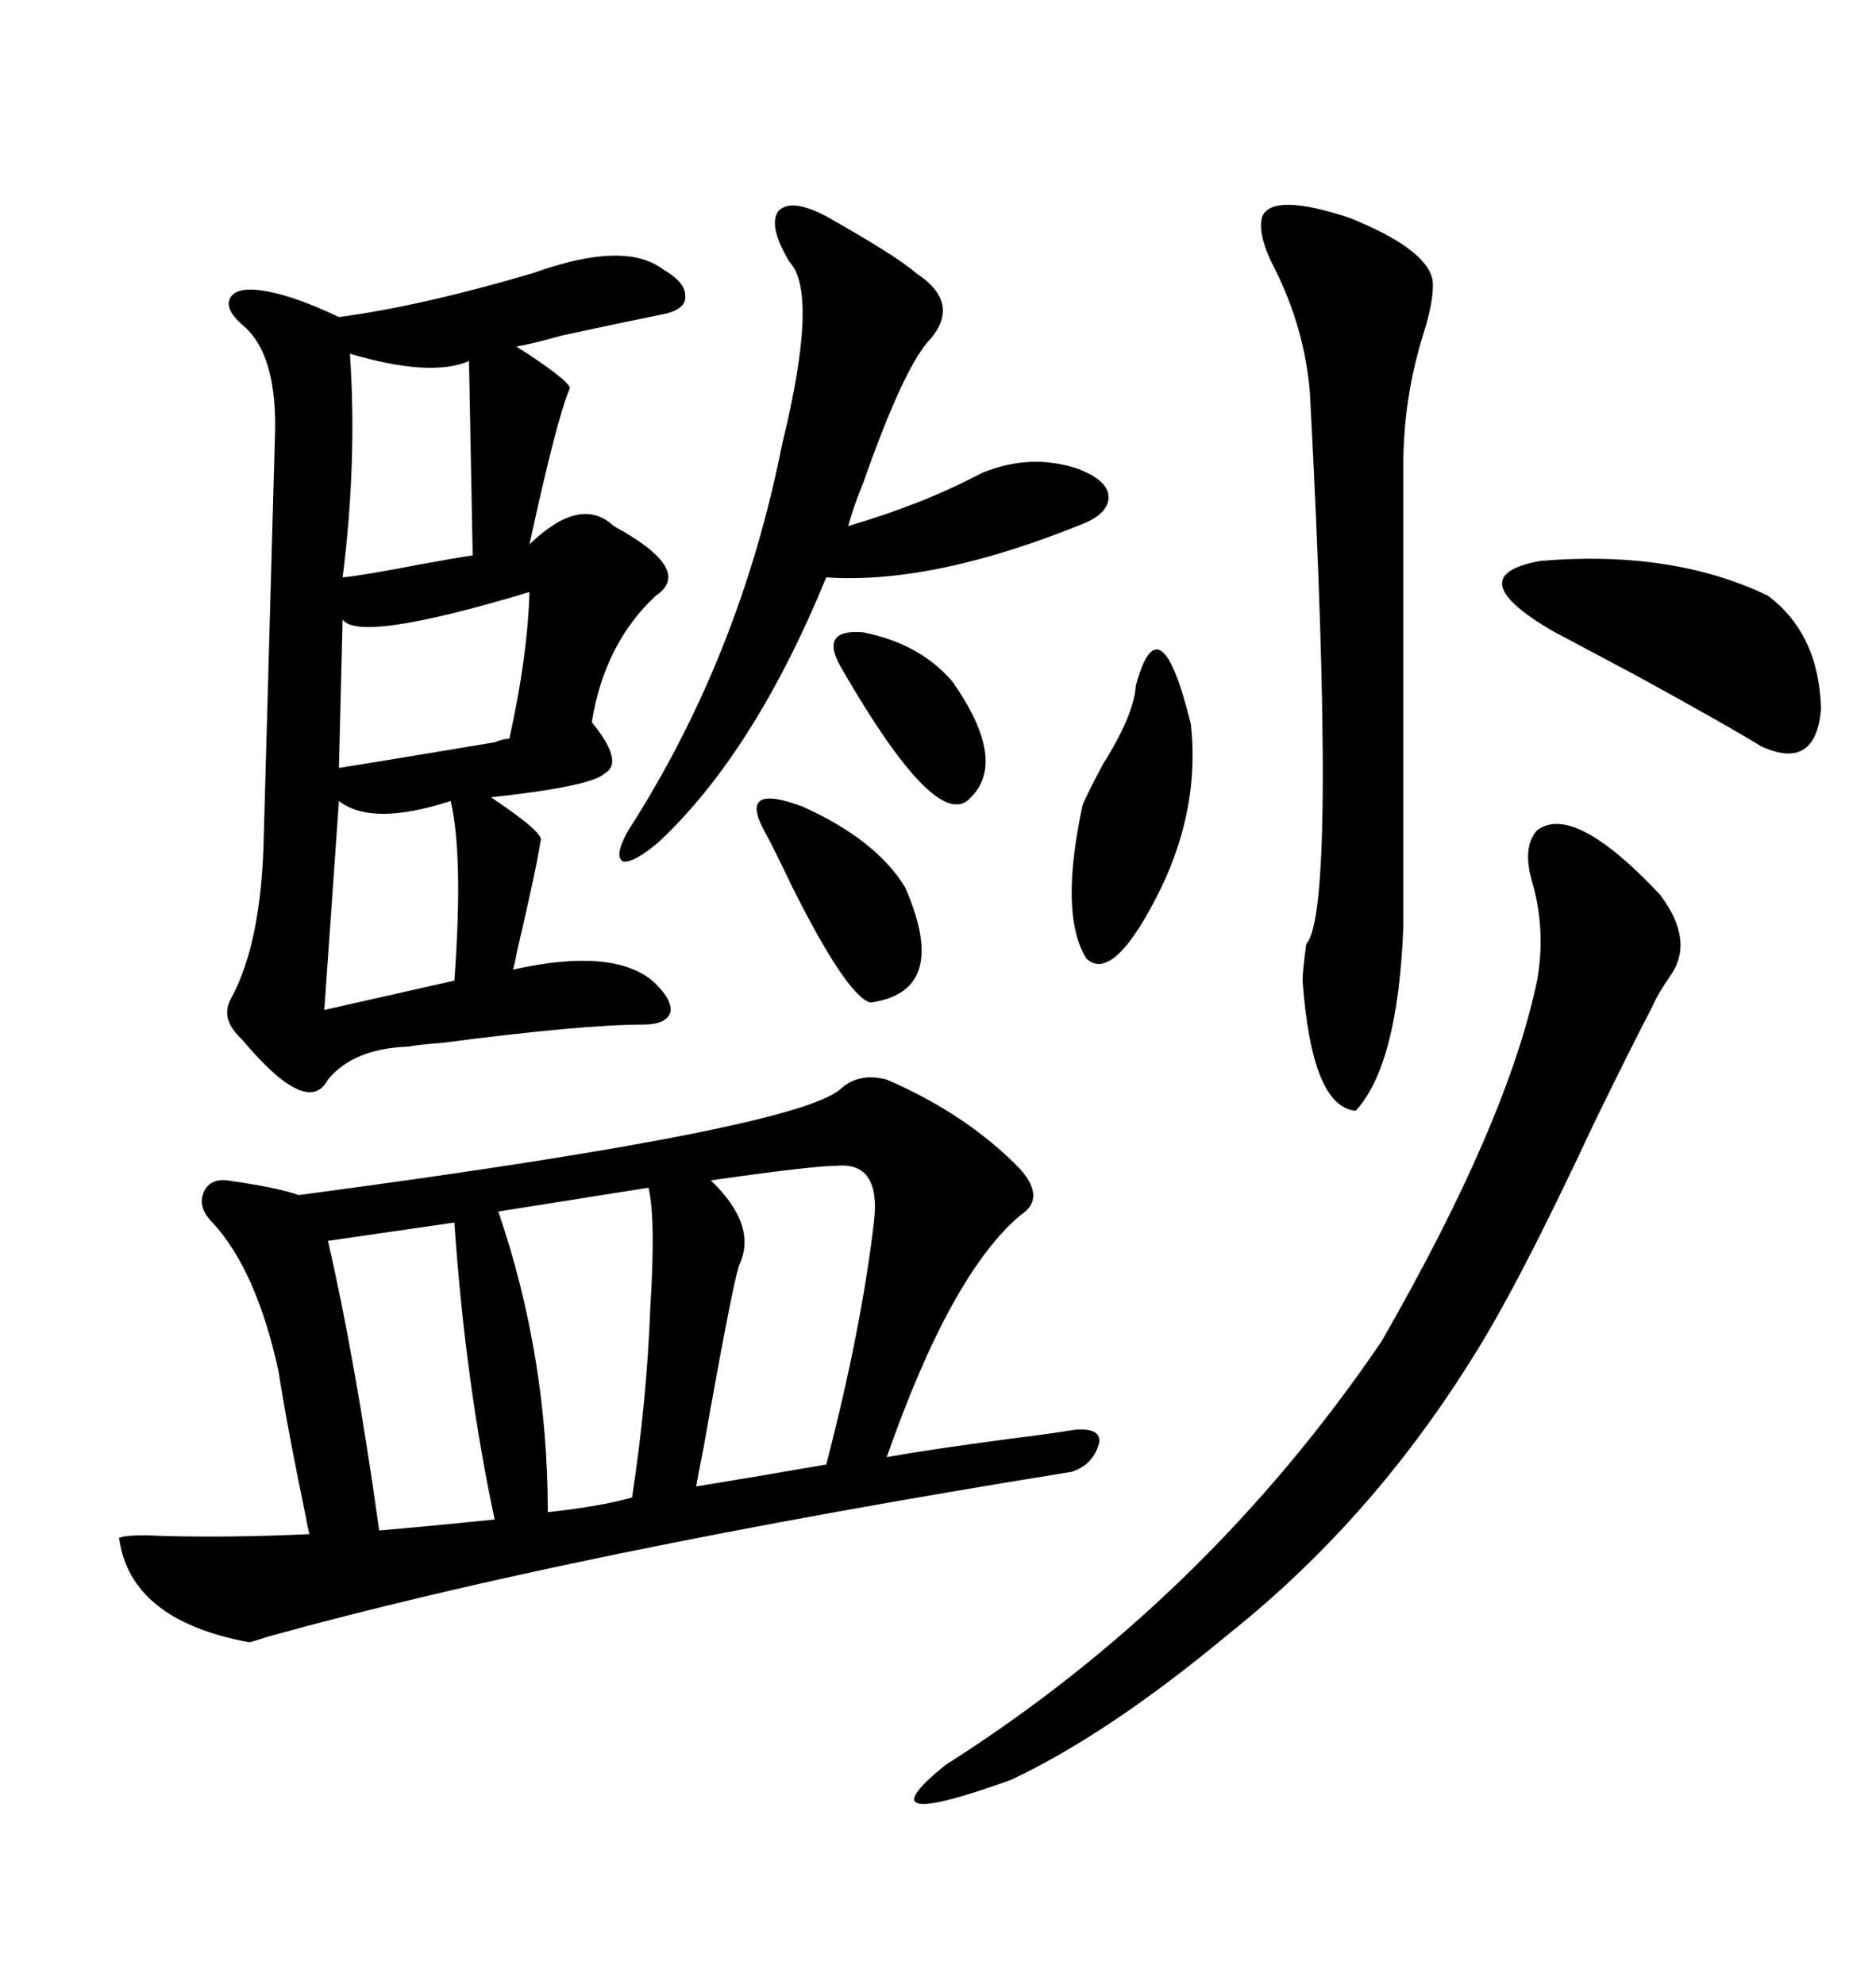<svg xmlns="http://www.w3.org/2000/svg" xmlns:xlink="http://www.w3.org/1999/xlink" width="300" height="317.285"><path d="M141.80 172.56L141.80 172.56Q154.69 178.13 163.18 186.91L163.18 186.91Q167.29 191.60 163.18 194.24L163.18 194.24Q152.05 203.61 141.80 232.91L141.80 232.91Q148.24 231.74 161.43 229.98L161.43 229.98Q168.46 229.10 171.97 228.52L171.97 228.52Q176.07 228.22 175.78 230.57L175.78 230.57Q174.90 234.08 171.39 235.25L171.39 235.25Q91.41 248.14 42.77 261.62L42.77 261.62Q40.14 262.50 39.84 262.50L39.84 262.50Q20.80 258.98 19.04 245.80L19.04 245.80Q20.51 245.21 26.07 245.51L26.07 245.51Q37.21 245.80 49.51 245.21L49.51 245.21Q49.22 244.34 48.93 242.58L48.93 242.58Q46.00 228.52 44.53 219.14L44.53 219.14Q41.02 203.03 33.98 195.41L33.98 195.41Q31.64 193.07 32.52 190.72L32.52 190.72Q33.40 188.38 36.33 188.67L36.33 188.67Q44.53 189.84 47.75 191.02L47.75 191.02Q127.44 180.47 134.47 174.02L134.47 174.02Q137.40 171.39 141.80 172.56ZM106.05 43.07L106.05 43.07Q109.57 45.12 109.57 47.17L109.57 47.17Q109.86 49.22 106.64 50.10L106.64 50.10Q100.78 51.27 89.94 53.61L89.94 53.61Q84.67 55.08 82.62 55.37L82.62 55.37Q82.91 55.66 84.38 56.54L84.38 56.54Q91.41 61.23 91.11 62.11L91.11 62.11Q89.06 66.80 84.67 87.01L84.67 87.01Q92.87 79.10 98.14 84.08L98.14 84.08Q111.04 91.11 104.88 95.21L104.88 95.21Q96.68 102.83 94.63 115.43L94.63 115.43Q99.90 121.88 96.68 123.63L96.68 123.63Q94.63 125.68 78.52 127.44L78.52 127.44Q87.30 133.30 86.43 134.47L86.43 134.47Q85.84 138.57 82.62 152.34L82.62 152.34Q82.32 154.10 82.03 154.98L82.03 154.98Q97.85 151.46 104.30 156.74L104.30 156.74Q107.52 159.67 107.23 161.72L107.23 161.72Q106.64 163.77 102.83 163.77L102.83 163.77Q93.16 163.77 70.61 166.70L70.61 166.70Q66.80 166.99 65.33 167.29L65.33 167.29Q56.54 167.58 52.44 172.56L52.44 172.56Q49.22 178.71 38.67 166.11L38.67 166.11Q35.16 162.89 36.91 159.67L36.91 159.67Q41.89 150.59 42.19 133.30L42.19 133.30L43.95 70.31Q44.53 56.54 38.67 51.86L38.67 51.86Q35.74 49.22 36.91 47.46L36.91 47.46Q38.09 45.70 42.77 46.58L42.77 46.58Q47.46 47.46 54.20 50.68L54.20 50.68Q67.38 48.93 85.25 43.65L85.25 43.65Q99.90 38.38 106.05 43.07ZM245.80 132.71L245.80 132.71Q251.66 128.32 265.43 142.97L265.43 142.97Q271.00 150.29 267.19 155.86L267.19 155.86Q265.14 158.79 264.26 160.84L264.26 160.84Q261.33 166.41 254.88 179.59L254.88 179.59Q242.58 205.96 235.25 217.38L235.25 217.38Q219.14 243.16 196.29 261.33L196.29 261.33Q177.25 277.15 161.72 284.47L161.72 284.47Q137.40 293.26 151.17 282.13L151.17 282.13Q192.77 255.76 220.90 214.45L220.90 214.45Q241.11 179.30 245.80 156.74L245.80 156.74Q247.27 148.54 244.92 140.63L244.92 140.63Q243.46 135.35 245.80 132.71ZM201.86 34.57L201.86 34.57Q203.61 30.76 215.92 34.86L215.92 34.86Q228.22 39.84 229.10 44.82L229.10 44.82Q229.39 47.75 227.64 53.32L227.64 53.32Q224.41 63.57 224.41 74.41L224.41 74.41L224.41 148.24Q223.54 170.21 216.80 177.54L216.80 177.54Q209.77 176.95 208.30 156.74L208.30 156.74Q208.30 155.27 208.89 150.88L208.89 150.88Q213.87 145.61 209.47 62.70L209.47 62.70Q208.59 52.44 203.91 43.07L203.91 43.07Q200.98 37.50 201.86 34.57ZM132.13 34.57L132.13 34.57Q143.55 41.02 146.48 43.65L146.48 43.65Q154.10 48.63 148.24 54.79L148.24 54.79Q144.14 59.77 137.99 77.34L137.99 77.34Q136.52 80.86 135.64 84.08L135.64 84.08Q147.66 80.57 157.03 75.59L157.03 75.59Q164.94 72.36 172.56 75L172.56 75Q176.95 76.76 177.25 79.10L177.25 79.10Q177.54 81.74 173.73 83.50L173.73 83.50Q149.41 93.46 132.13 92.29L132.13 92.29Q120.70 120.12 105.47 134.47L105.47 134.47Q101.37 137.99 99.61 137.70L99.61 137.70Q98.14 136.82 100.49 132.71L100.49 132.71Q118.36 104.88 125.10 70.90L125.10 70.90Q130.96 46.88 126.27 41.89L126.27 41.89Q122.75 36.04 124.51 33.69L124.51 33.69Q126.56 31.64 132.13 34.57ZM111.33 237.60L111.33 237.60Q114.84 237.01 121.88 235.84L121.88 235.84Q128.61 234.67 132.13 234.08L132.13 234.08Q137.70 212.70 139.75 195.41L139.75 195.41Q140.92 185.74 133.89 186.33L133.89 186.33Q130.08 186.33 113.67 188.67L113.67 188.67Q121.00 195.70 118.36 201.86L118.36 201.86Q117.48 203.32 112.50 231.45L112.50 231.45Q111.62 235.84 111.33 237.60ZM248.14 100.78L248.14 100.78Q233.20 91.99 246.39 89.65L246.39 89.65Q267.48 87.89 282.71 95.21L282.71 95.21Q290.92 101.37 291.21 113.38L291.21 113.38Q290.33 123.34 281.54 119.24L281.54 119.24Q276.86 116.31 261.91 108.11L261.91 108.11Q253.13 103.42 248.14 100.78ZM87.60 241.70L87.60 241.70Q95.80 240.82 101.07 239.36L101.07 239.36Q103.42 224.12 104.00 208.89L104.00 208.89Q104.88 194.82 103.71 189.84L103.71 189.84L79.69 193.65Q87.60 216.80 87.60 241.70ZM60.64 244.63L60.64 244.63Q67.68 244.04 79.10 242.87L79.10 242.87Q74.41 220.90 72.66 195.41L72.66 195.41L52.44 198.34Q56.84 217.38 60.64 244.63ZM54.79 99.02L54.79 99.02L54.20 122.75Q61.52 121.58 79.10 118.65L79.10 118.65Q80.57 118.07 81.45 118.07L81.45 118.07Q84.38 104.88 84.67 94.63L84.67 94.63Q57.42 102.83 54.79 99.02ZM55.96 56.54L55.96 56.54Q57.13 73.83 54.79 92.29L54.79 92.29Q58.01 91.99 67.09 90.23L67.09 90.23Q73.54 89.06 75.59 88.77L75.59 88.77L75 57.71Q68.85 60.35 55.96 56.54ZM181.64 109.57L181.64 109.57Q185.45 95.51 190.43 115.72L190.43 115.72Q191.89 128.91 185.74 141.80L185.74 141.80Q178.13 157.32 173.73 153.22L173.73 153.22Q169.34 146.19 173.14 128.61L173.14 128.61Q174.02 126.56 176.37 122.17L176.37 122.17Q181.35 114.26 181.64 109.57ZM72.07 128.03L72.07 128.03Q59.47 132.13 54.20 128.03L54.20 128.03L51.86 161.43L72.66 156.74Q74.12 136.82 72.07 128.03ZM122.17 132.71L122.17 132.71Q118.07 125.10 128.32 128.91L128.32 128.91Q140.04 134.18 144.73 141.80L144.73 141.80Q152.05 158.50 139.16 160.25L139.16 160.25Q135.35 159.08 126.56 141.50L126.56 141.50Q123.63 135.35 122.17 132.71ZM134.47 106.64L134.47 106.64Q130.96 100.49 137.99 101.07L137.99 101.07Q147.07 102.83 152.34 108.98L152.34 108.98Q161.13 121.58 155.27 127.44L155.27 127.44Q150 133.59 134.47 106.64Z"/></svg>